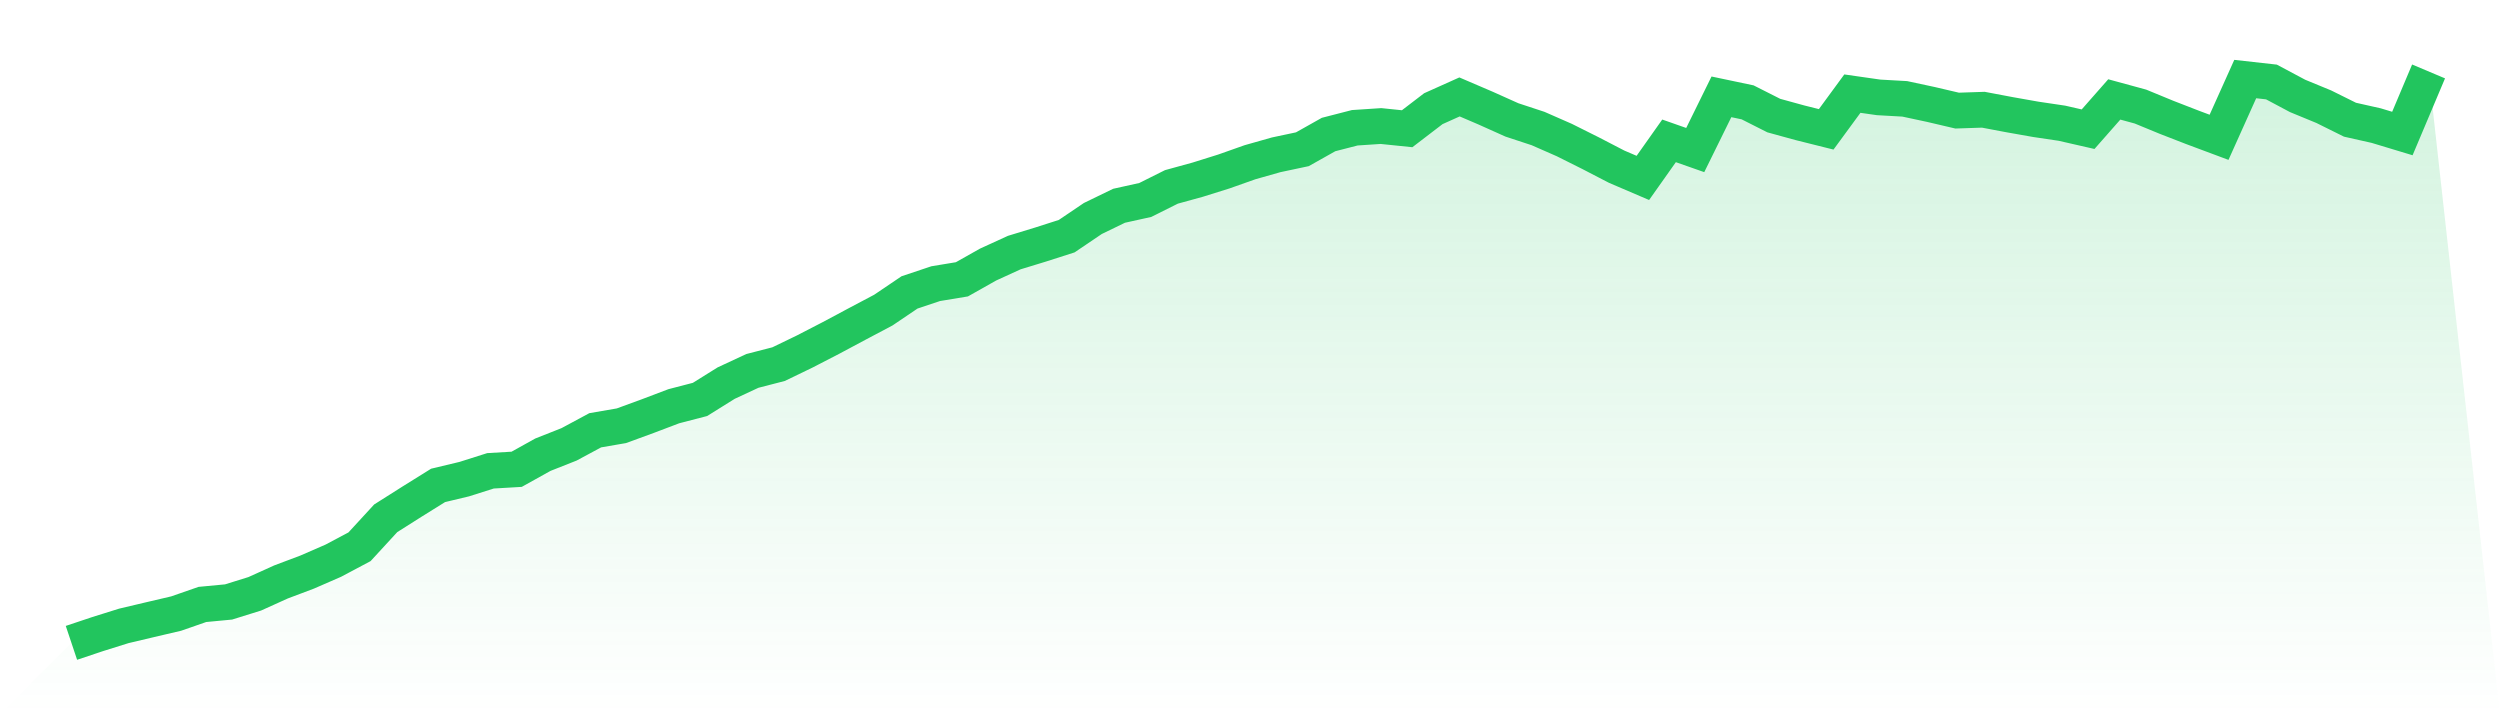<svg viewBox="0 0 140 40" xmlns="http://www.w3.org/2000/svg">
<defs>
<linearGradient id="gradient" x1="0" x2="0" y1="0" y2="1">
<stop offset="0%" stop-color="#22c55e" stop-opacity="0.2"/>
<stop offset="100%" stop-color="#22c55e" stop-opacity="0"/>
</linearGradient>
</defs>
<path d="M4,36 L4,36 L5.467,35.509 L6.933,35.05 L8.4,34.703 L9.867,34.359 L11.333,33.849 L12.8,33.71 L14.267,33.253 L15.733,32.59 L17.2,32.037 L18.667,31.398 L20.133,30.619 L21.6,29.024 L23.067,28.095 L24.533,27.182 L26,26.831 L27.467,26.366 L28.933,26.28 L30.4,25.464 L31.867,24.884 L33.333,24.095 L34.8,23.842 L36.267,23.305 L37.733,22.749 L39.2,22.368 L40.667,21.453 L42.133,20.771 L43.6,20.392 L45.067,19.683 L46.533,18.926 L48,18.142 L49.467,17.366 L50.933,16.375 L52.4,15.884 L53.867,15.642 L55.333,14.815 L56.8,14.144 L58.267,13.696 L59.733,13.226 L61.2,12.235 L62.667,11.523 L64.133,11.199 L65.6,10.466 L67.067,10.063 L68.533,9.604 L70,9.085 L71.467,8.669 L72.933,8.358 L74.4,7.533 L75.867,7.155 L77.333,7.058 L78.8,7.209 L80.267,6.086 L81.733,5.428 L83.2,6.057 L84.667,6.715 L86.133,7.198 L87.6,7.842 L89.067,8.575 L90.533,9.335 L92,9.963 L93.467,7.888 L94.933,8.403 L96.4,5.423 L97.867,5.732 L99.333,6.473 L100.8,6.876 L102.267,7.243 L103.733,5.243 L105.2,5.453 L106.667,5.536 L108.133,5.85 L109.6,6.194 L111.067,6.145 L112.533,6.422 L114,6.682 L115.467,6.9 L116.933,7.235 L118.4,5.568 L119.867,5.968 L121.333,6.572 L122.8,7.141 L124.267,7.689 L125.733,4.427 L127.2,4.591 L128.667,5.372 L130.133,5.976 L131.6,6.704 L133.067,7.034 L134.533,7.477 L136,4 L140,40 L0,40 z" fill="url(#gradient)"/>
<path d="M4,36 L4,36 L5.467,35.509 L6.933,35.05 L8.4,34.703 L9.867,34.359 L11.333,33.849 L12.8,33.71 L14.267,33.253 L15.733,32.59 L17.2,32.037 L18.667,31.398 L20.133,30.619 L21.6,29.024 L23.067,28.095 L24.533,27.182 L26,26.831 L27.467,26.366 L28.933,26.28 L30.4,25.464 L31.867,24.884 L33.333,24.095 L34.8,23.842 L36.267,23.305 L37.733,22.749 L39.2,22.368 L40.667,21.453 L42.133,20.771 L43.6,20.392 L45.067,19.683 L46.533,18.926 L48,18.142 L49.467,17.366 L50.933,16.375 L52.4,15.884 L53.867,15.642 L55.333,14.815 L56.8,14.144 L58.267,13.696 L59.733,13.226 L61.2,12.235 L62.667,11.523 L64.133,11.199 L65.6,10.466 L67.067,10.063 L68.533,9.604 L70,9.085 L71.467,8.669 L72.933,8.358 L74.4,7.533 L75.867,7.155 L77.333,7.058 L78.8,7.209 L80.267,6.086 L81.733,5.428 L83.2,6.057 L84.667,6.715 L86.133,7.198 L87.6,7.842 L89.067,8.575 L90.533,9.335 L92,9.963 L93.467,7.888 L94.933,8.403 L96.4,5.423 L97.867,5.732 L99.333,6.473 L100.8,6.876 L102.267,7.243 L103.733,5.243 L105.2,5.453 L106.667,5.536 L108.133,5.85 L109.6,6.194 L111.067,6.145 L112.533,6.422 L114,6.682 L115.467,6.9 L116.933,7.235 L118.4,5.568 L119.867,5.968 L121.333,6.572 L122.8,7.141 L124.267,7.689 L125.733,4.427 L127.2,4.591 L128.667,5.372 L130.133,5.976 L131.6,6.704 L133.067,7.034 L134.533,7.477 L136,4" fill="none" stroke="#22c55e" stroke-width="2"/>
</svg>